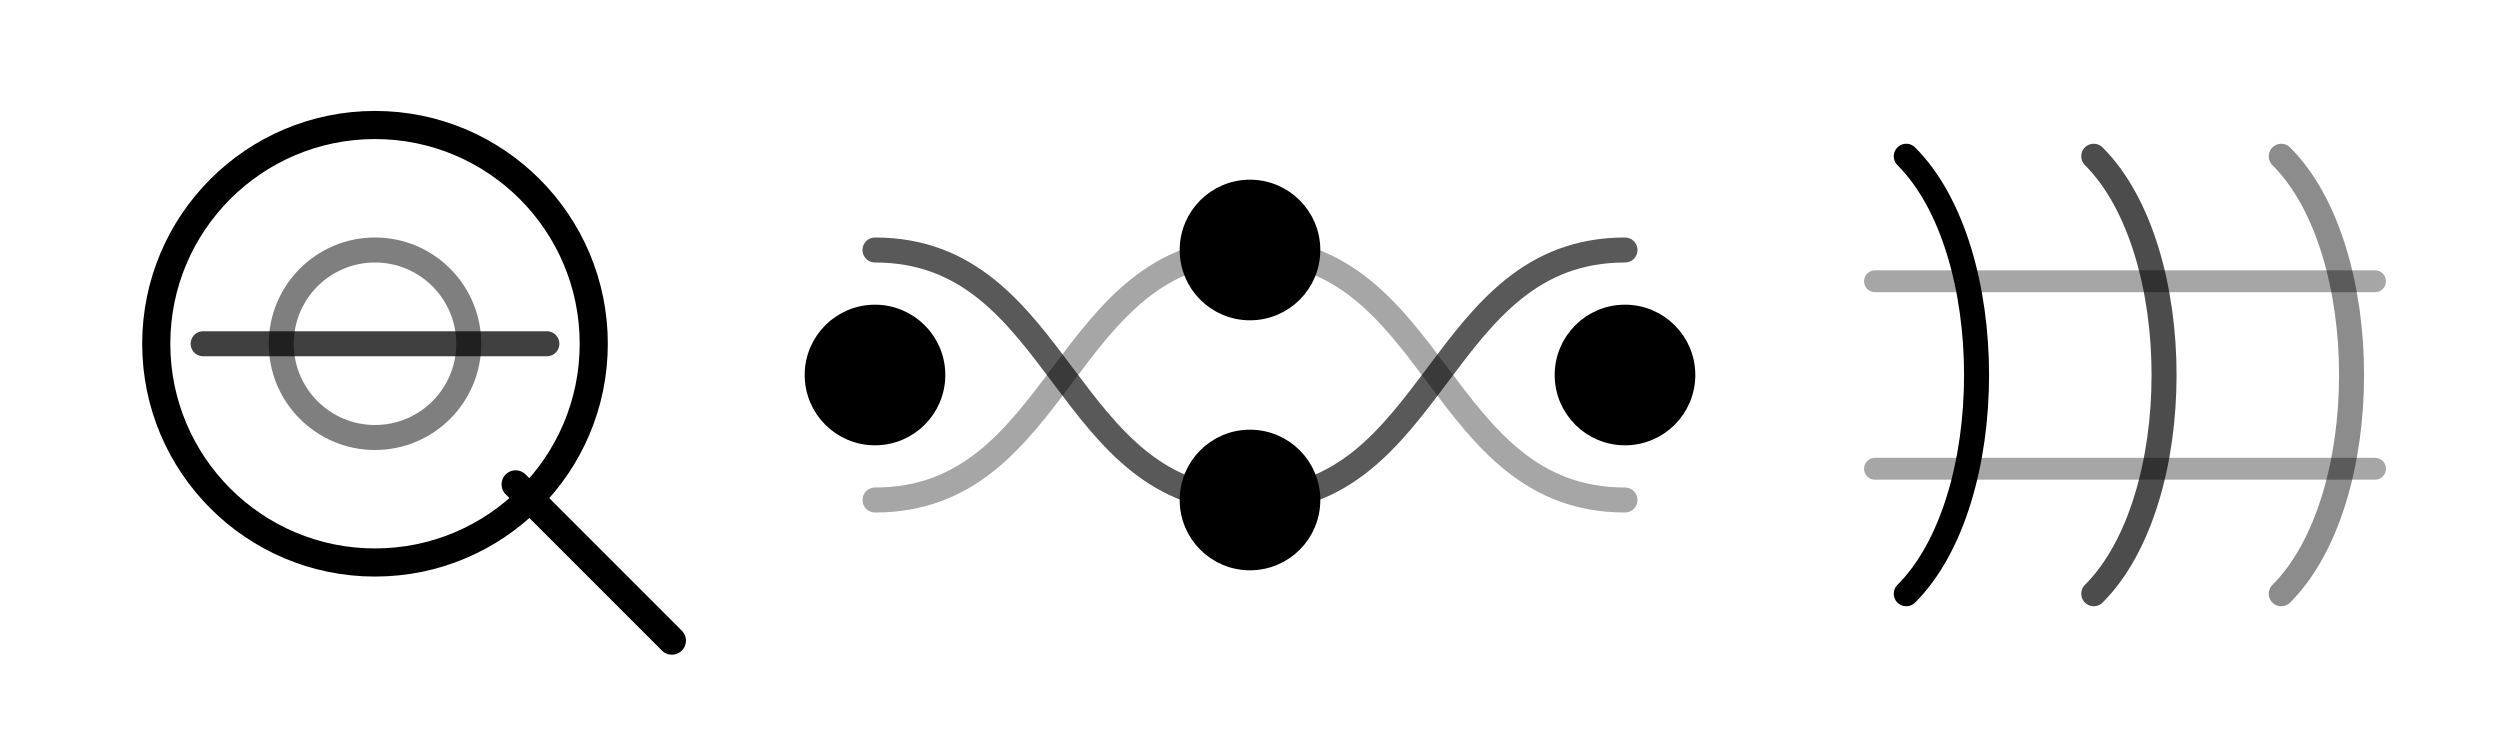<svg width="160" height="48" viewBox="0 0 160 48" fill="none" xmlns="http://www.w3.org/2000/svg">
	<title>Catamode – Intelligent Fashion Search Mark</title>
	<g class="lens" stroke="currentColor" stroke-linecap="round" stroke-linejoin="round">
		<circle cx="24" cy="22" r="14" stroke-width="1.8"/>
		<path d="M13 22h22" stroke-width="1.6" opacity="0.75"/>
		<path d="M33 31l10 10" stroke-width="1.8"/>
		<circle cx="24" cy="22" r="6" stroke-width="1.6" opacity="0.5"/>
	</g>
	<g class="neural" stroke="currentColor" stroke-linecap="round" stroke-linejoin="round">
		<path d="M56 16c12 0 12 16 24 16s12-16 24-16" stroke-width="1.6" opacity="0.65"/>
		<path d="M56 32c12 0 12-16 24-16s12 16 24 16" stroke-width="1.6" opacity="0.35"/>
		<circle cx="56" cy="24" r="4" fill="currentColor"/>
		<circle cx="80" cy="16" r="4" fill="currentColor"/>
		<circle cx="80" cy="32" r="4" fill="currentColor"/>
		<circle cx="104" cy="24" r="4" fill="currentColor"/>
	</g>
	<g class="weave" stroke="currentColor" stroke-linecap="round">
		<path d="M122 10c6 6 6 22 0 28" stroke-width="1.6"/>
		<path d="M134 10c6 6 6 22 0 28" stroke-width="1.6" opacity="0.7"/>
		<path d="M146 10c6 6 6 22 0 28" stroke-width="1.6" opacity="0.45"/>
		<path d="M120 18h32" stroke-width="1.4" opacity="0.35"/>
		<path d="M120 30h32" stroke-width="1.4" opacity="0.35"/>
	</g>
</svg>
